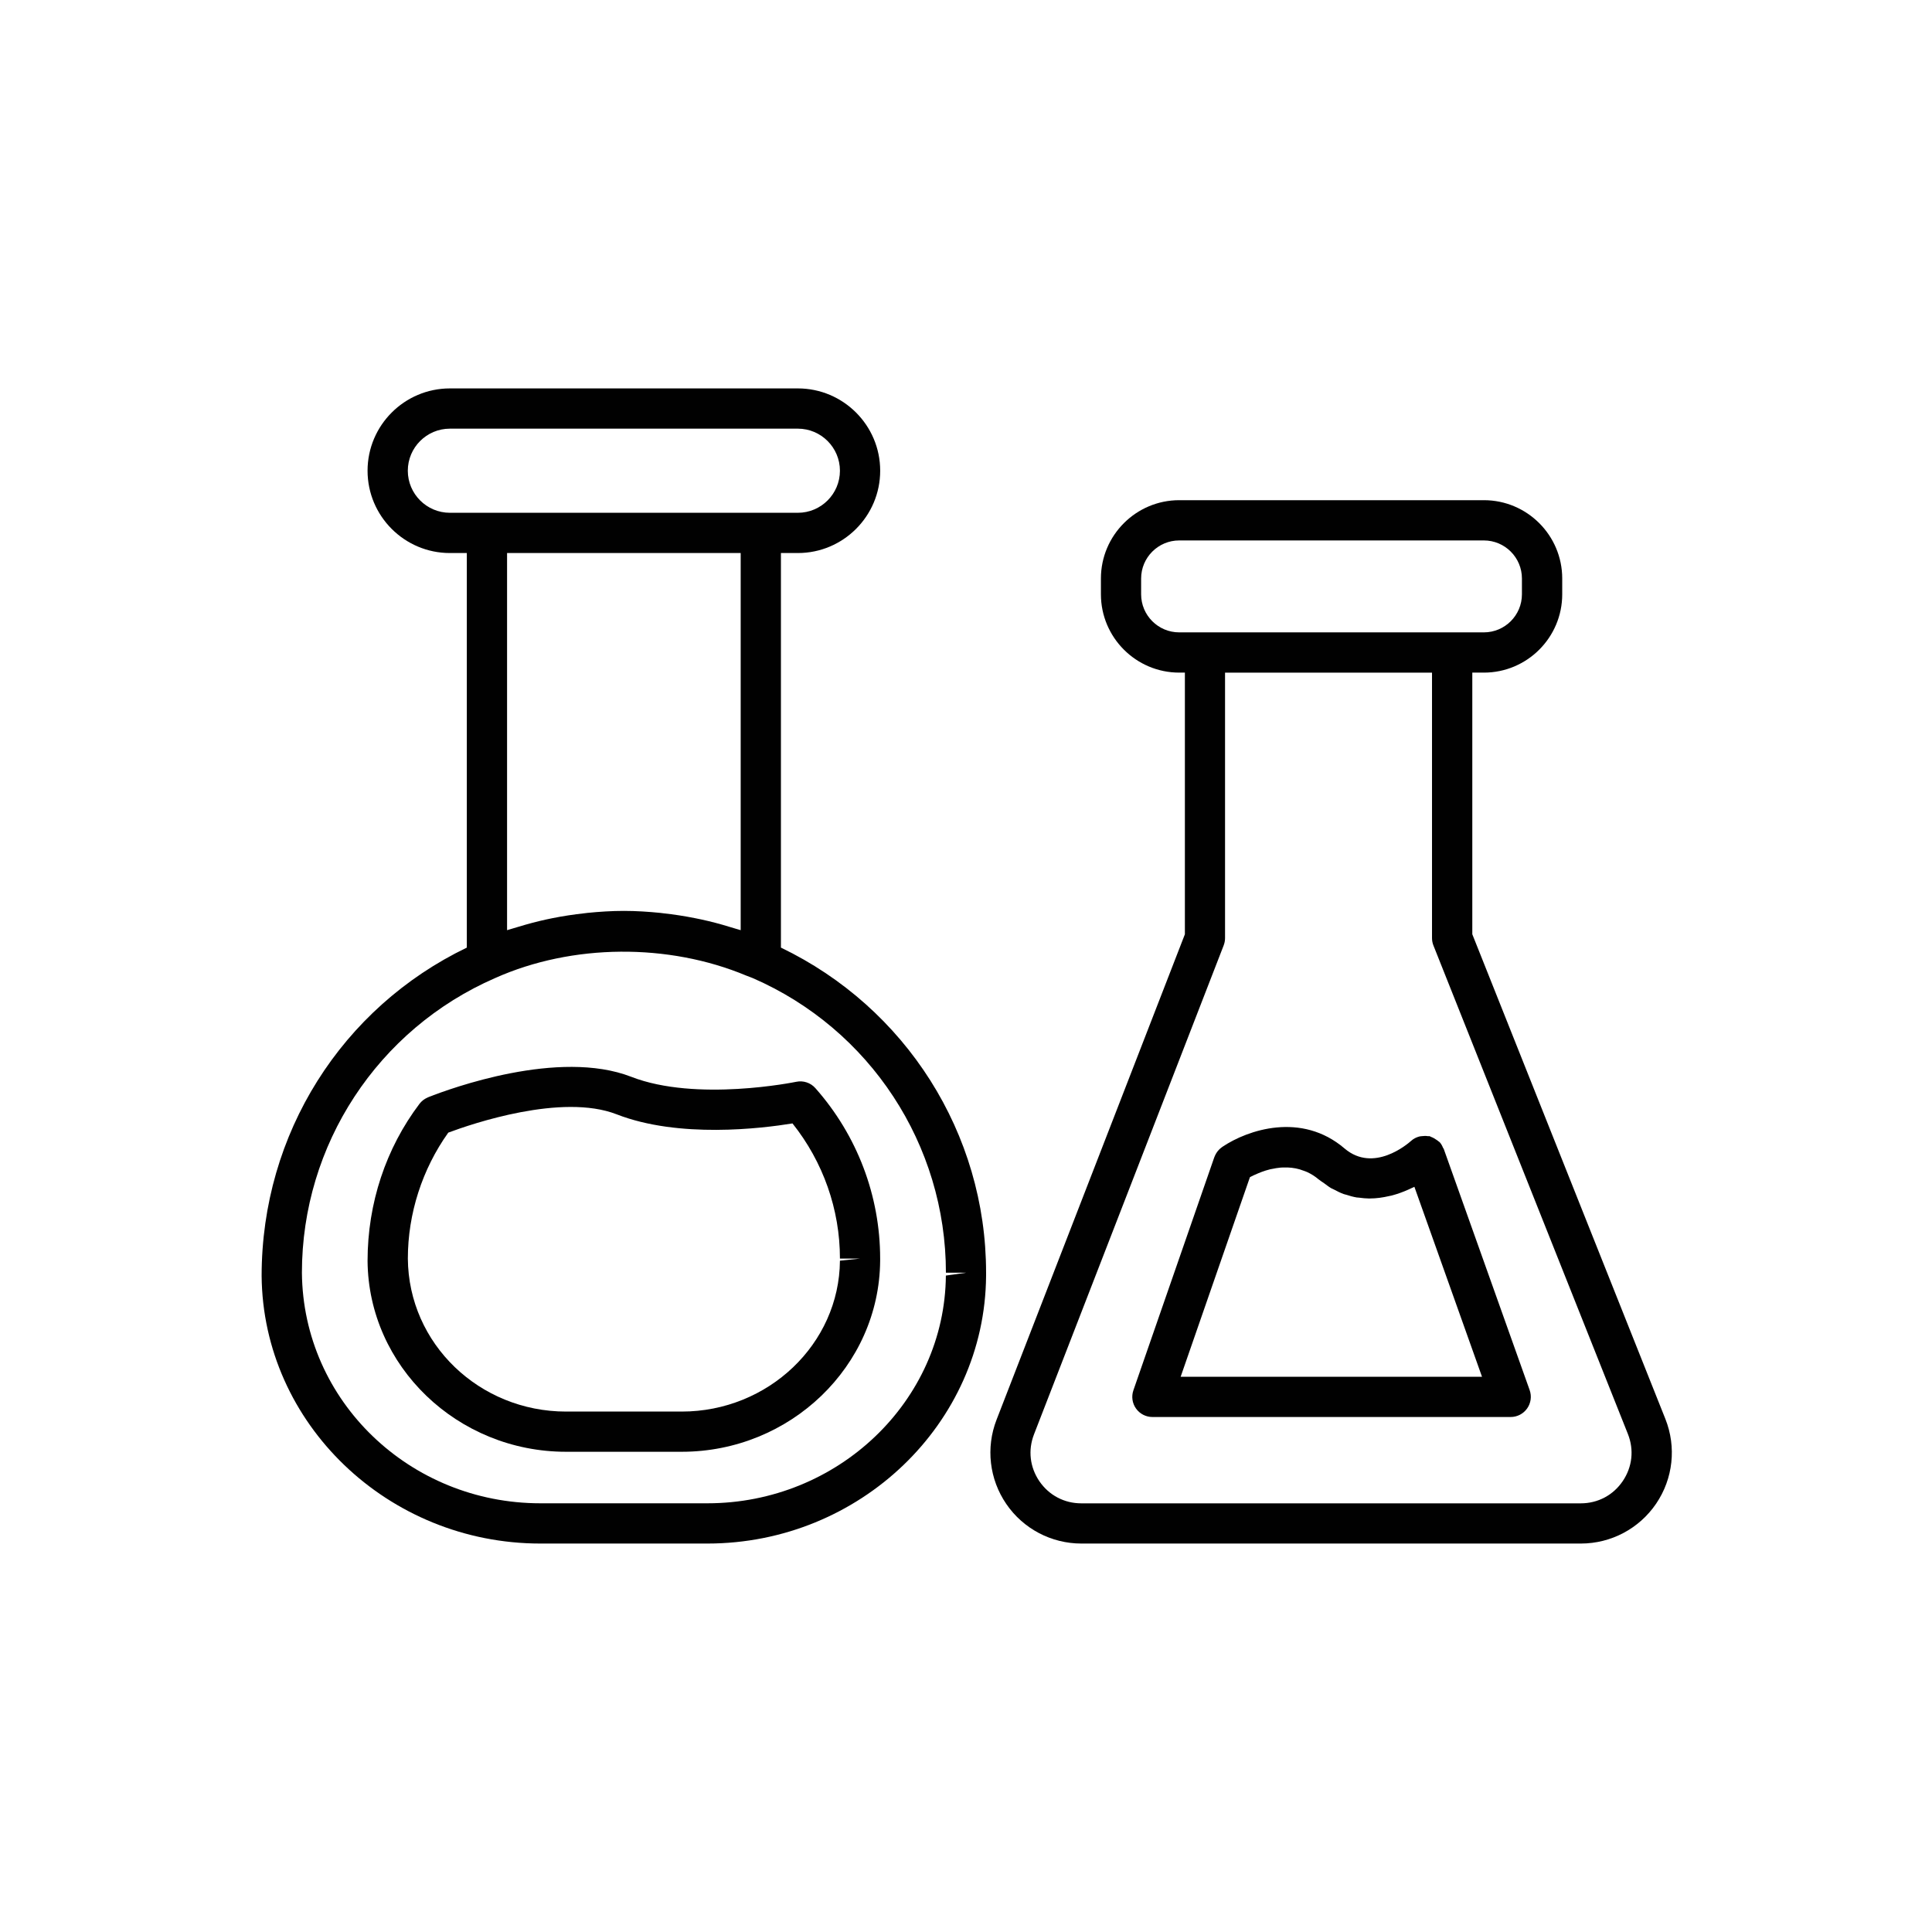 <?xml version="1.0" ?><!-- Uploaded to: SVG Repo, www.svgrepo.com, Generator: SVG Repo Mixer Tools -->
<svg width="800px" height="800px" viewBox="0 0 48 48" id="Layer_1" version="1.1" xml:space="preserve" xmlns="http://www.w3.org/2000/svg" xmlns:xlink="http://www.w3.org/1999/xlink"><style type="text/css">
	.st0{fill:#010101;}
</style><path class="st0" d="M19.402,23.543V13.74h0.421c1.127,0,2.045-0.917,2.045-2.045S20.95,9.65,19.823,9.65h-8.646  c-1.127,0-2.045,0.917-2.045,2.045s0.917,2.045,2.045,2.045h0.421v9.803C8.497,25.036,6.5,28.163,6.5,31.699  c0.031,3.667,3.138,6.65,6.925,6.65h4.149c3.787,0,6.894-2.983,6.925-6.645c0-0.003,0-0.081,0-0.084  C24.5,28.159,22.502,25.033,19.402,23.543z M10.132,11.695c0-0.576,0.469-1.045,1.045-1.045h8.646c0.576,0,1.045,0.469,1.045,1.045  s-0.469,1.045-1.045,1.045h-0.921h-6.804h-0.921C10.601,12.74,10.132,12.271,10.132,11.695z M18.402,13.74v9.37  c-0.037-0.013-0.075-0.021-0.112-0.033c-0.053-0.017-0.107-0.032-0.161-0.048c-0.235-0.073-0.472-0.135-0.713-0.187  c-0.047-0.01-0.094-0.02-0.142-0.029c-0.265-0.053-0.533-0.095-0.804-0.124c-0.021-0.002-0.042-0.006-0.062-0.008  c-0.3-0.03-0.602-0.05-0.909-0.05c-0.306,0-0.608,0.02-0.908,0.05c-0.024,0.002-0.048,0.006-0.071,0.009  c-0.267,0.029-0.53,0.069-0.79,0.121c-0.052,0.01-0.103,0.021-0.154,0.032c-0.234,0.051-0.464,0.112-0.693,0.182  c-0.059,0.018-0.119,0.034-0.178,0.053c-0.036,0.012-0.072,0.02-0.107,0.032v-9.37H18.402z M24,31.621l-0.5,0.07  c-0.026,3.12-2.685,5.658-5.925,5.658h-4.149c-3.24,0-5.898-2.538-5.925-5.729c0-3.177,1.883-6.05,4.802-7.321  c1.914-0.855,4.303-0.87,6.241-0.059c0.052,0.022,0.107,0.038,0.159,0.061c2.915,1.269,4.798,4.142,4.798,7.319H24z"/><path class="st0" d="M19.782,26.877c-0.025,0.005-2.478,0.508-4.101-0.125c-1.8-0.699-4.503,0.296-5.027,0.502  c-0.014,0.005-0.027,0.011-0.04,0.018c-0.076,0.034-0.143,0.087-0.194,0.155c-0.831,1.1-1.288,2.465-1.288,3.901  c0.021,2.614,2.232,4.741,4.931,4.741h2.873c2.699,0,4.911-2.127,4.931-4.745v-0.056c0-1.557-0.571-3.061-1.609-4.233  C20.14,26.9,19.956,26.84,19.782,26.877z M21.368,31.269l-0.5,0.052c-0.016,2.067-1.78,3.749-3.931,3.749h-2.873  c-2.151,0-3.915-1.682-3.931-3.801c0-1.115,0.356-2.221,1.004-3.129c0.582-0.218,2.821-0.984,4.181-0.456  c1.55,0.605,3.607,0.352,4.371,0.227c0.762,0.956,1.179,2.138,1.179,3.358H21.368z"/><path class="st0" d="M36.579,23.211v-6.5h0.288c1.073,0,1.946-0.873,1.946-1.946v-0.392c0-1.073-0.873-1.946-1.946-1.946h-7.569  c-1.073,0-1.946,0.873-1.946,1.946v0.392c0,1.073,0.873,1.946,1.946,1.946h0.14v6.501l-4.679,12.061  c-0.27,0.695-0.179,1.478,0.242,2.093c0.421,0.616,1.119,0.983,1.865,0.983h12.41c0.75,0,1.45-0.371,1.871-0.992  c0.421-0.62,0.506-1.406,0.229-2.103L36.579,23.211z M28.351,14.765v-0.392c0-0.521,0.424-0.946,0.946-0.946h7.569  c0.522,0,0.946,0.424,0.946,0.946v0.392c0,0.522-0.424,0.946-0.946,0.946h-0.788h-6.142h-0.64  C28.775,15.711,28.351,15.287,28.351,14.765z M40.317,36.797c-0.238,0.352-0.619,0.553-1.043,0.553h-12.41  c-0.422,0-0.801-0.2-1.04-0.548c-0.238-0.349-0.287-0.773-0.134-1.167l4.712-12.147c0.022-0.058,0.034-0.119,0.034-0.181v-6.595  h5.142v6.595c0,0.063,0.012,0.126,0.036,0.185l4.83,12.133C40.601,36.019,40.555,36.445,40.317,36.797z"/><path class="st0" d="M35.869,28.543c-0.004-0.01-0.013-0.016-0.017-0.026c-0.021-0.05-0.046-0.099-0.085-0.141  c-0.006-0.006-0.014-0.009-0.02-0.014c-0.019-0.019-0.042-0.031-0.064-0.047c-0.041-0.029-0.083-0.053-0.129-0.069  c-0.013-0.004-0.022-0.015-0.035-0.018c-0.014-0.004-0.027,0.002-0.041,0c-0.05-0.008-0.098-0.008-0.148-0.001  c-0.026,0.003-0.05,0.003-0.075,0.011c-0.069,0.02-0.136,0.052-0.193,0.104c-0.094,0.084-0.934,0.803-1.654,0.194  c-1.074-0.921-2.413-0.463-3.034-0.046c-0.024,0.016-0.058,0.045-0.079,0.064c-0.057,0.055-0.097,0.123-0.125,0.195  c0,0.001-0.001,0.001-0.001,0.002l-2.01,5.79c-0.053,0.153-0.029,0.322,0.065,0.454s0.246,0.21,0.407,0.21h8.901  c0.163,0,0.315-0.079,0.409-0.212s0.117-0.303,0.063-0.456L35.869,28.543z M29.333,34.205l1.721-4.958  c0.009-0.005,0.018-0.01,0.028-0.015c0.022-0.011,0.046-0.023,0.071-0.035c0.031-0.015,0.067-0.03,0.103-0.045  c0.028-0.012,0.054-0.023,0.084-0.034c0.068-0.025,0.141-0.049,0.219-0.068c0.016-0.004,0.034-0.005,0.05-0.009  c0.066-0.014,0.134-0.026,0.204-0.032c0.031-0.003,0.063-0.002,0.094-0.003c0.06-0.002,0.121,0,0.183,0.007  c0.035,0.004,0.069,0.009,0.104,0.016c0.064,0.012,0.129,0.032,0.193,0.057c0.031,0.011,0.062,0.021,0.092,0.035  c0.094,0.045,0.187,0.1,0.277,0.177c0.047,0.039,0.095,0.066,0.142,0.1c0.057,0.041,0.114,0.088,0.172,0.121  c0.022,0.013,0.044,0.019,0.065,0.031c0.084,0.045,0.169,0.088,0.254,0.118c0.017,0.006,0.035,0.008,0.052,0.014  c0.089,0.029,0.179,0.054,0.267,0.069c0.017,0.003,0.034,0.002,0.051,0.004c0.089,0.012,0.177,0.021,0.265,0.022  c0.001,0,0.001,0,0.002,0c0.002,0,0.004-0.001,0.005-0.001c0.166,0,0.327-0.024,0.482-0.06c0.018-0.004,0.036-0.007,0.054-0.011  c0.148-0.038,0.288-0.089,0.42-0.148c0.024-0.01,0.046-0.021,0.069-0.032c0.028-0.013,0.058-0.025,0.084-0.039l1.68,4.719H29.333z"/></svg>